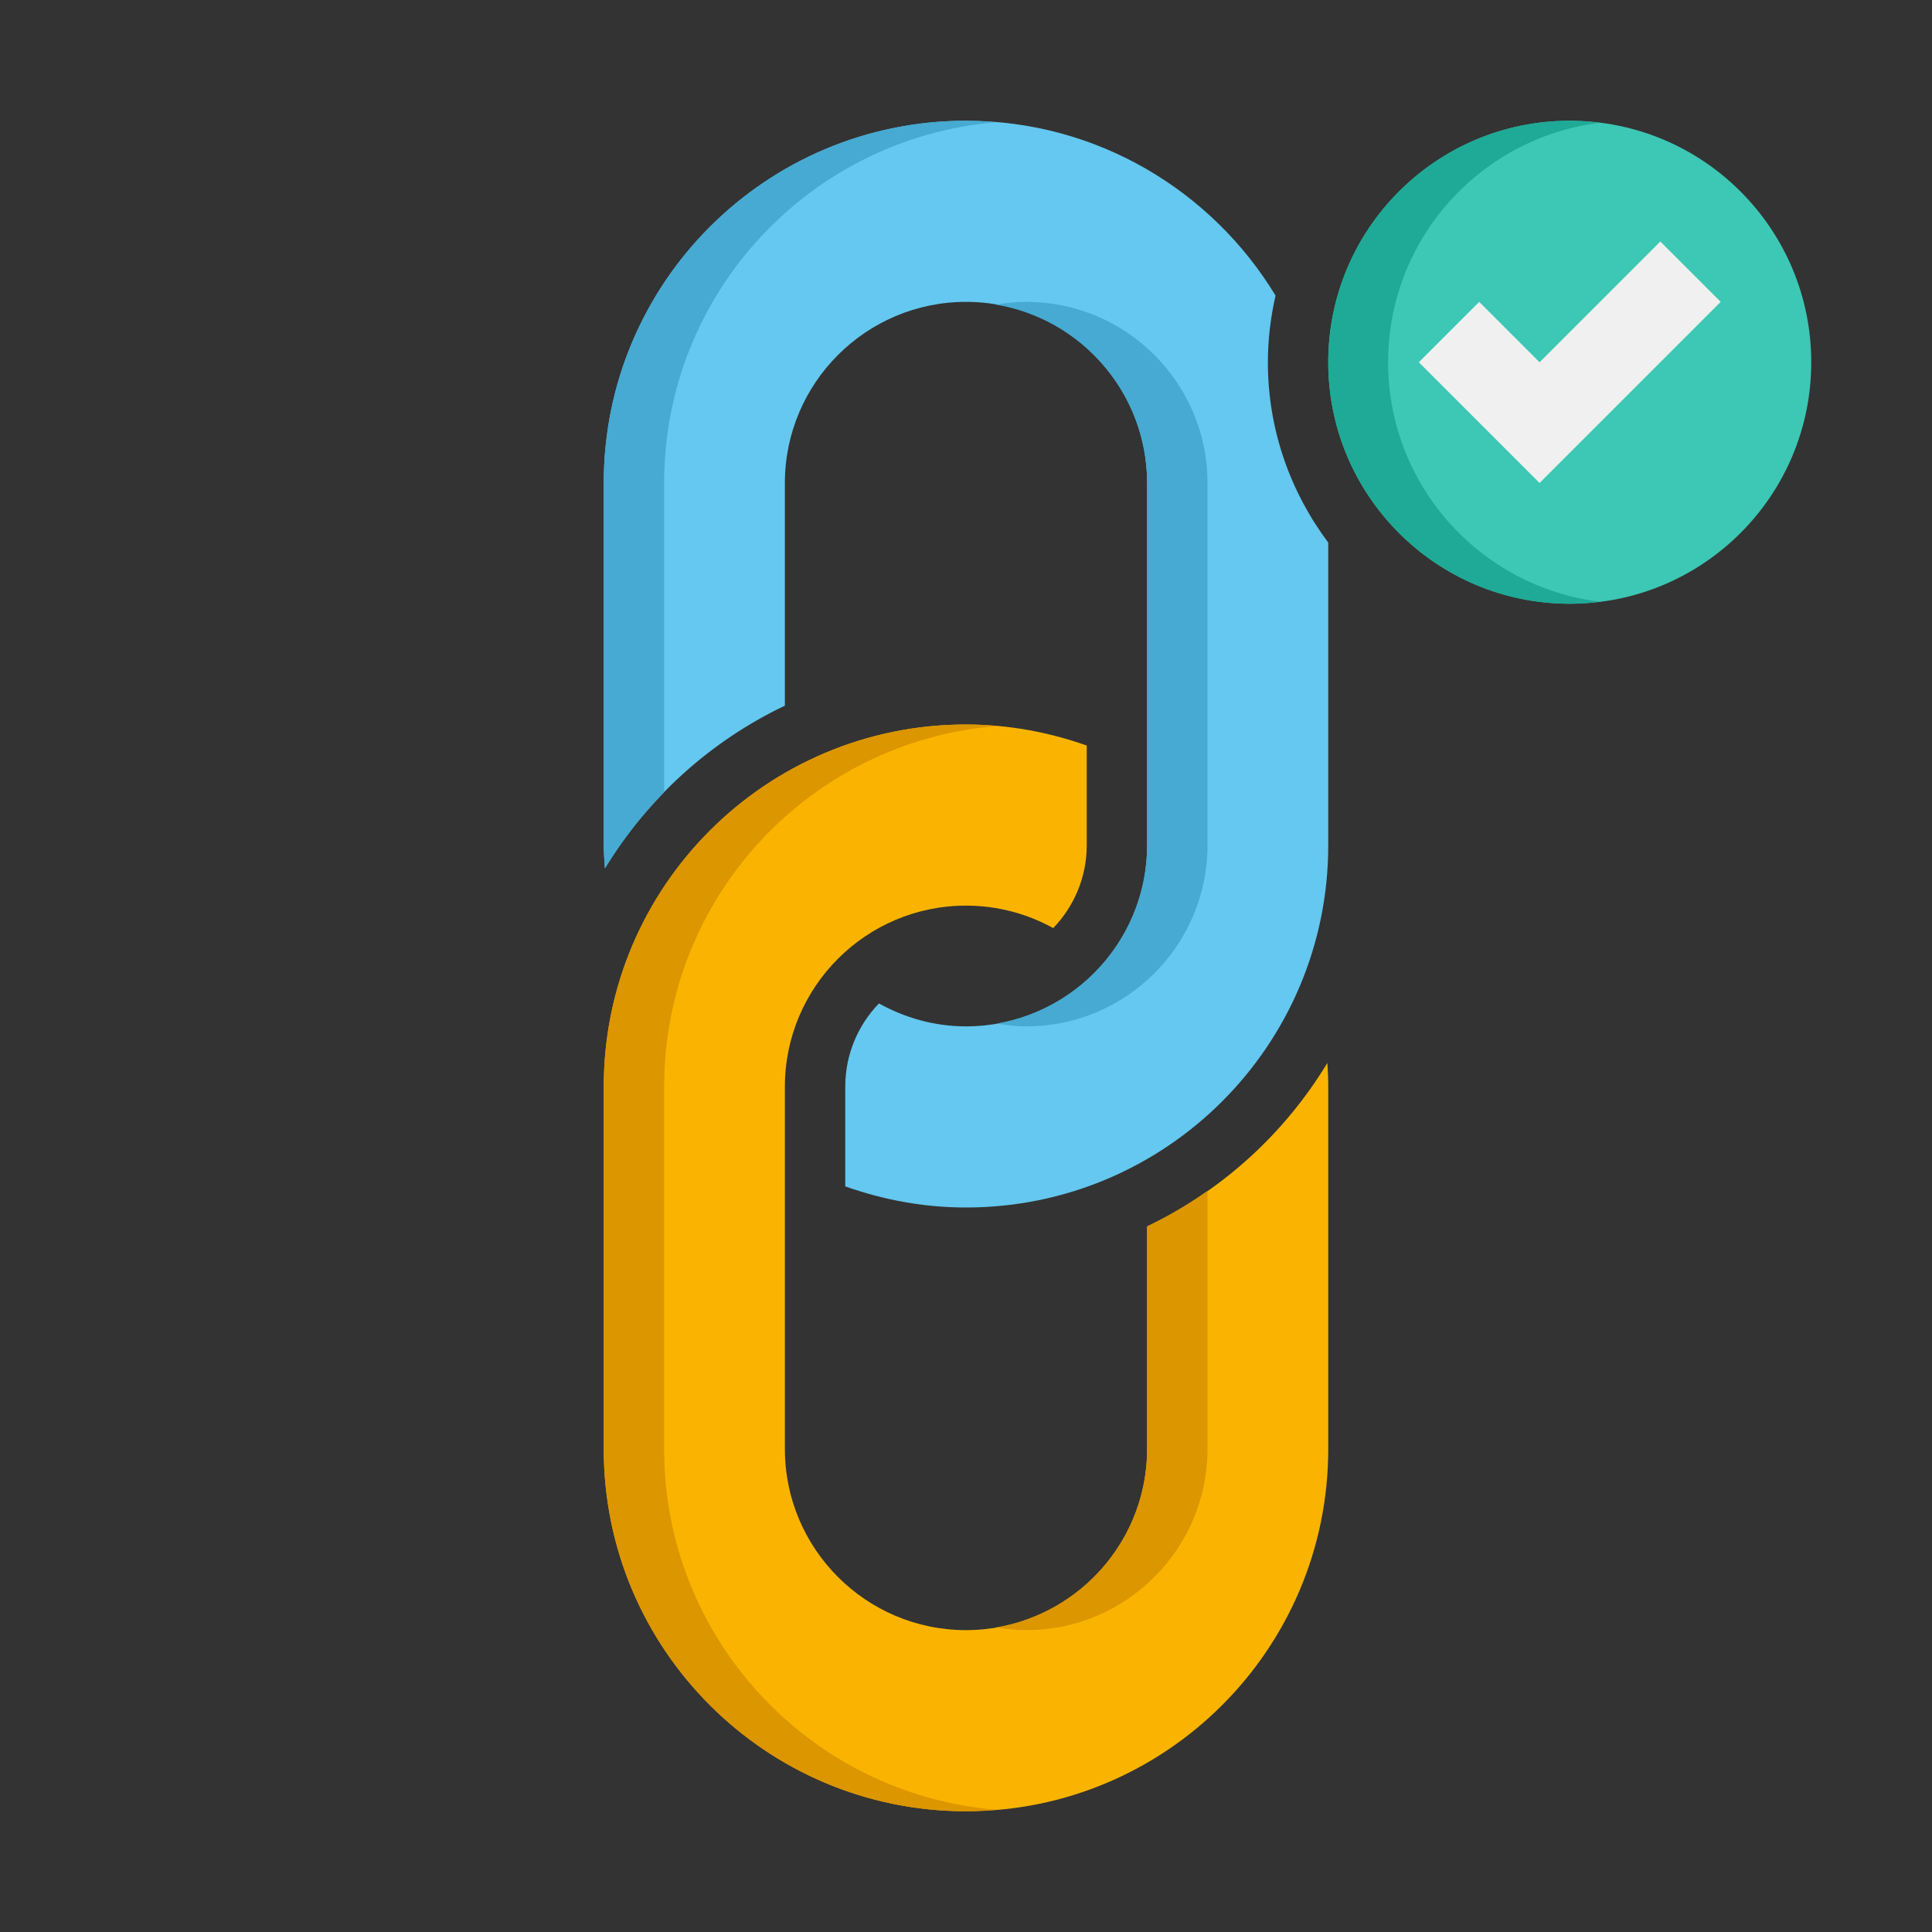 <?xml version="1.0" encoding="UTF-8"?> <svg xmlns="http://www.w3.org/2000/svg" xmlns:xlink="http://www.w3.org/1999/xlink" version="1.1" x="0px" y="0px" viewBox="0 0 64 64" xml:space="preserve"><rect x="0" y="0" width="64" height="64" fill="#333333" stroke="none"/> <g id="Captions"> </g> <g id="Icons"> <g> <g> <path fill="#64C8F0" d="M42,12c0-0.76,0.093-1.498,0.254-2.21C40.15,6.324,36.351,4,32,4c-6.627,0-12,5.373-12,12v12 c0,0.258,0.022,0.511,0.039,0.765c1.416-2.329,3.486-4.21,5.961-5.389V16c0-3.309,2.691-6,6-6s6,2.691,6,6v12 c0,3.309-2.691,6-6,6c-1.049,0-2.026-0.285-2.884-0.76C28.425,33.955,28,34.927,28,36v3.3c1.252,0.445,2.594,0.7,4,0.7 c6.627,0,12-5.373,12-12V17.974C42.75,16.305,42,14.241,42,12z"></path> </g> <g> <circle fill="#3CC8B4" cx="52" cy="12" r="8"></circle> </g> <g> <path fill="#1EAA96" d="M45.983,12c0-4.082,3.059-7.443,7.009-7.932C52.666,4.027,52.336,4,52,4c-4.418,0-8,3.582-8,8 s3.582,8,8,8c0.336,0,0.666-0.027,0.991-0.068C49.042,19.443,45.983,16.082,45.983,12z"></path> </g> <g> <polygon fill="#F0F0F0" points="57,10 51,16 47,12 49,10 51,12 55,8 "></polygon> </g> <g> <path fill="#46AAD2" d="M33,4.05C32.669,4.023,32.338,4,32,4c-6.627,0-12,5.373-12,12v12c0,0.258,0.022,0.511,0.039,0.765 c0.557-0.916,1.218-1.759,1.961-2.52V16C22,9.71,26.842,4.56,33,4.05z"></path> </g> <g> <path fill="#46AAD2" d="M40,28V16c0-3.309-2.691-6-6-6c-0.341,0-0.674,0.035-1,0.09c2.833,0.478,5,2.942,5,5.91v12 c0,2.96-2.156,5.419-4.978,5.906C33.341,33.961,33.665,34,34,34C37.309,34,40,31.309,40,28z"></path> </g> <g> <path fill="#FAB400" d="M38,40.626V48c0,3.309-2.691,6-6,6s-6-2.691-6-6V36c0-3.309,2.691-6,6-6c1.047,0,2.032,0.271,2.889,0.745 C35.575,30.031,36,29.067,36,28v-3.303C34.747,24.254,33.405,24,32,24c-6.627,0-12,5.373-12,12v12c0,6.627,5.373,12,12,12 s12-5.373,12-12V36c0-0.266-0.012-0.528-0.029-0.789C42.556,37.549,40.482,39.442,38,40.626z"></path> </g> <g> <path fill="#DC9600" d="M40,48v-8.55c-0.632,0.443-1.297,0.841-2,1.176V48c0,2.967-2.167,5.431-5,5.91 c0.326,0.055,0.659,0.09,1,0.09C37.309,54,40,51.309,40,48z"></path> </g> <g> <path fill="#DC9600" d="M22,48V36c0-6.307,4.869-11.467,11.051-11.952C32.705,24.017,32.354,24,32,24c-6.627,0-12,5.373-12,12v12 c0,6.627,5.373,12,12,12c0.338,0,0.669-0.023,1-0.05C26.842,59.44,22,54.29,22,48z"></path> </g> </g> </g> </svg> 